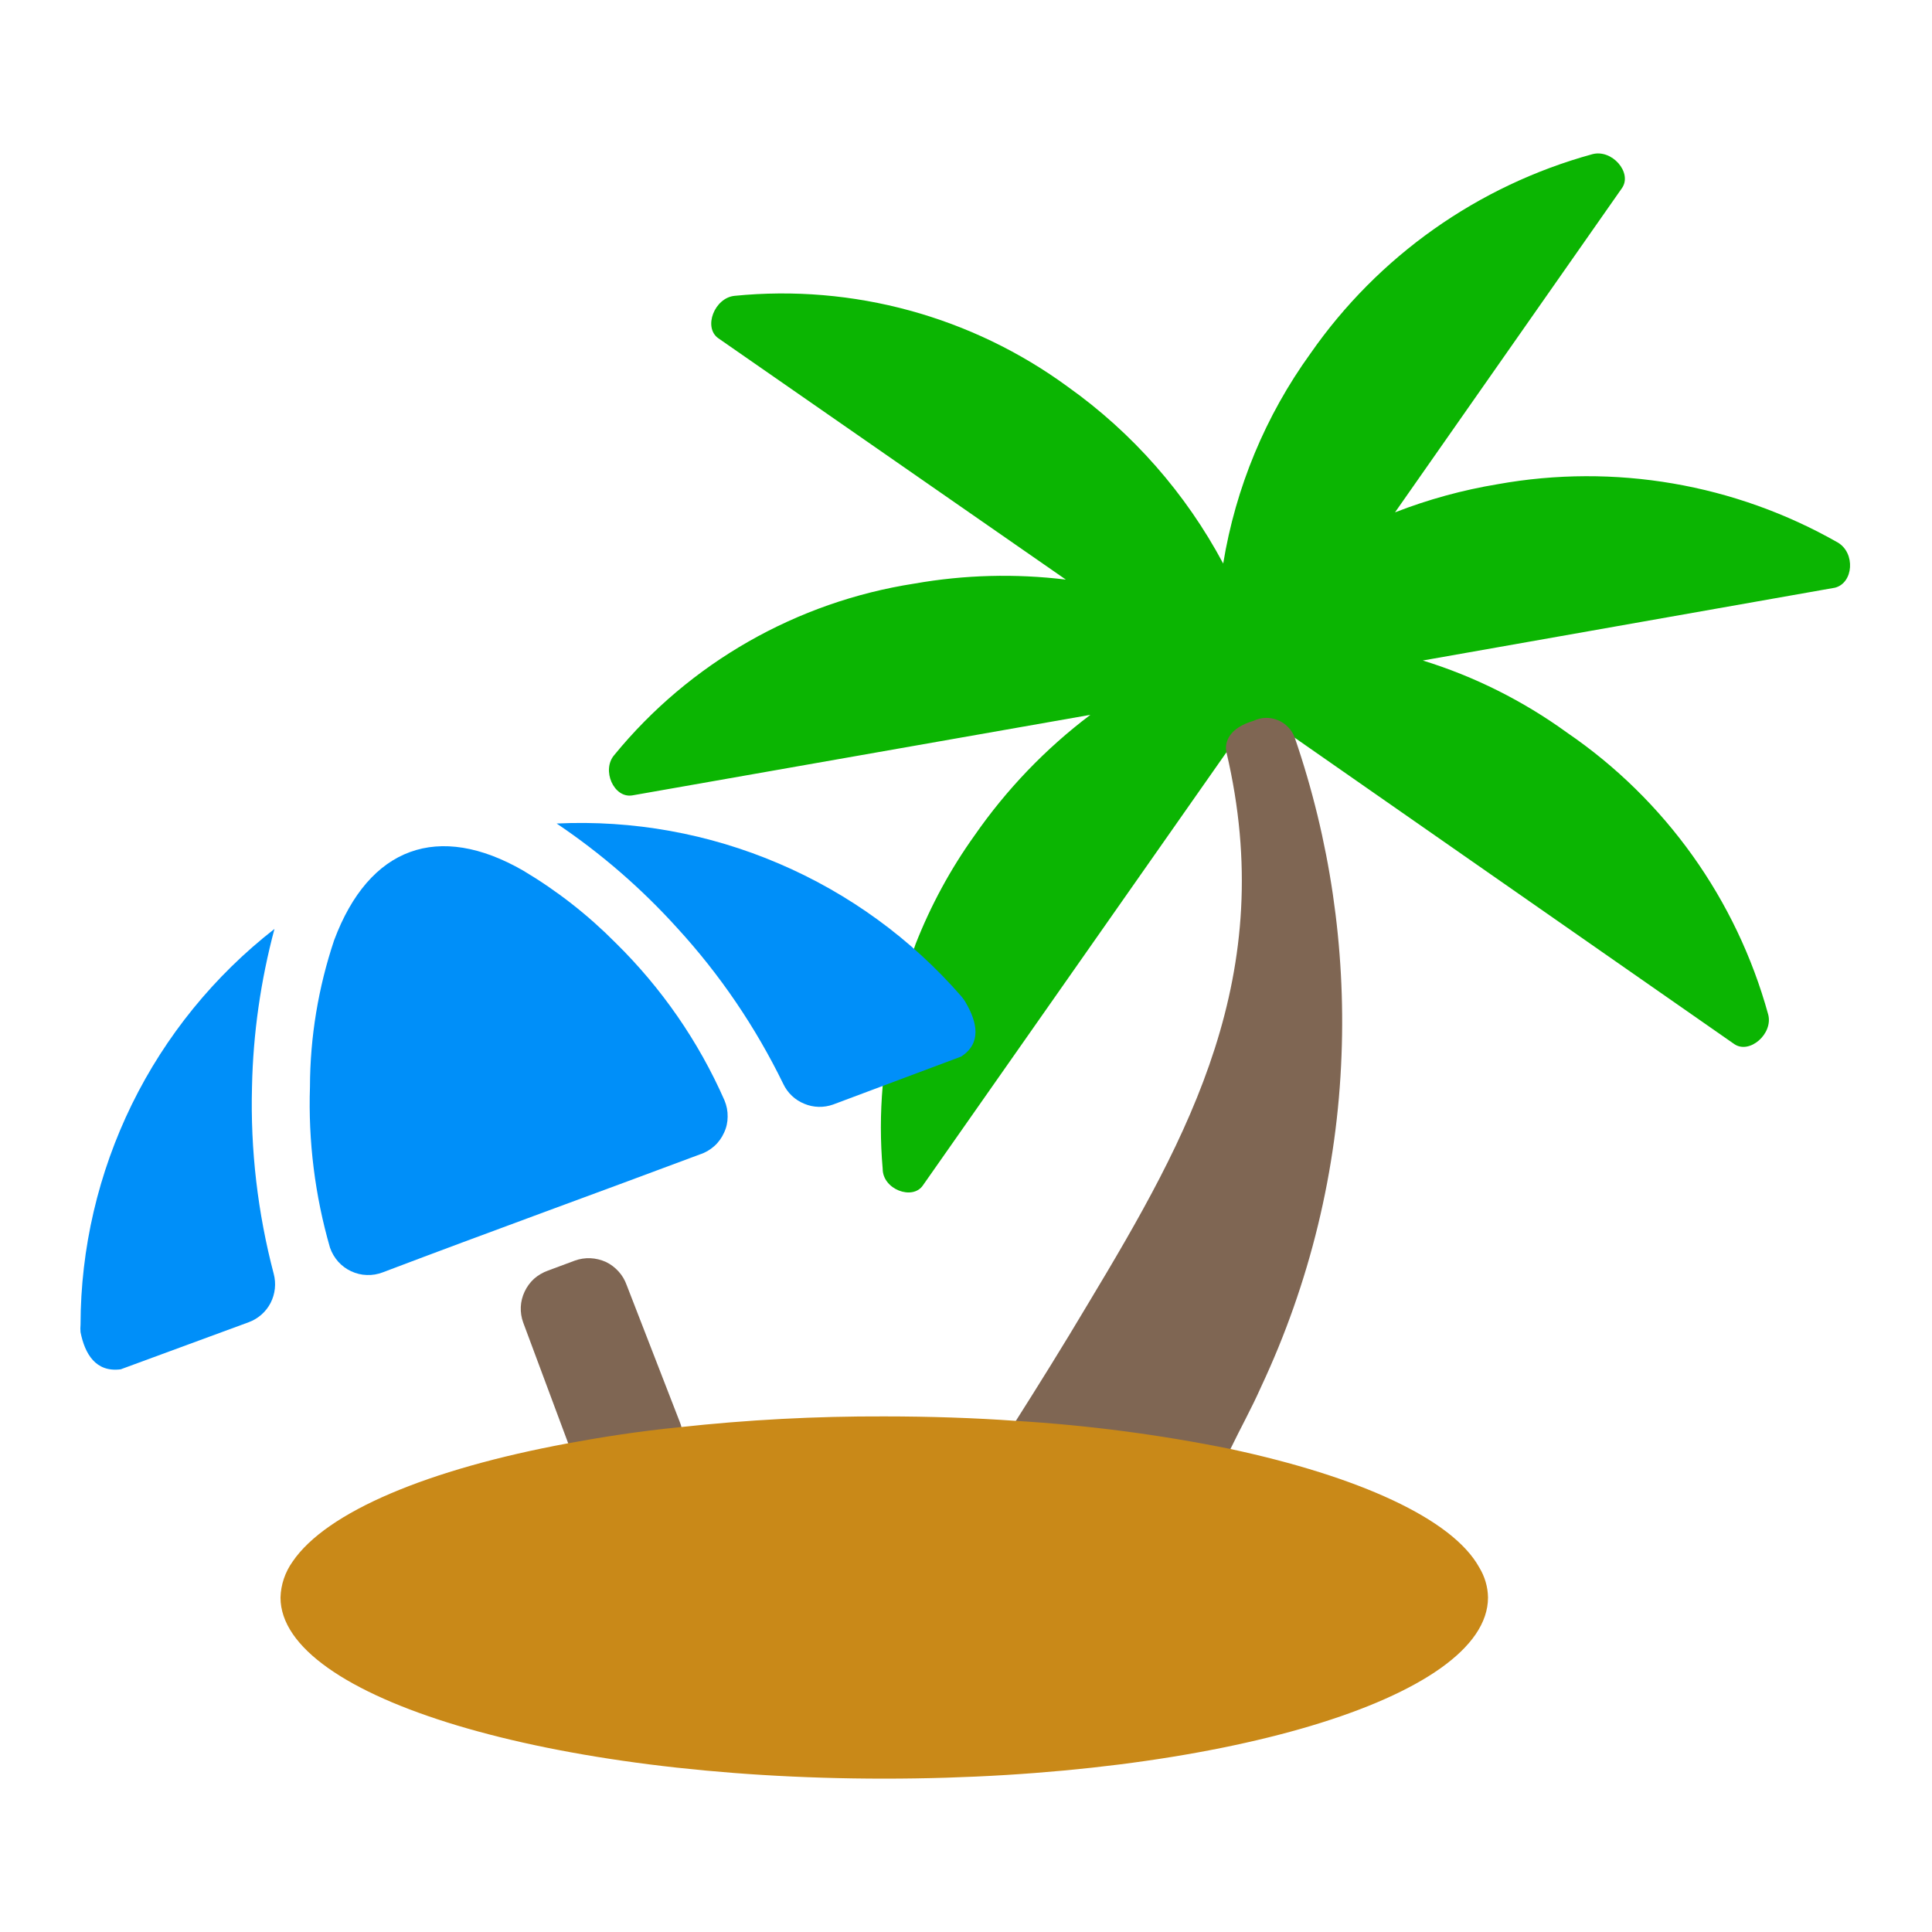 <svg width="16" height="16" viewBox="0 0 16 16" fill="none" xmlns="http://www.w3.org/2000/svg">
<g id="icon-&#232;&#138;&#130;&#229;&#129;&#135;&#230;&#151;&#165;&#228;&#188;&#152;&#230;&#131;&#160;">
<path id="Vector" d="M10.157 6.23L7.643 9.817C7.557 9.943 7.31 9.85 7.31 9.68C7.29 9.452 7.29 9.222 7.31 8.993C7.356 8.592 7.448 8.197 7.583 7.817C7.708 7.499 7.871 7.198 8.07 6.92C8.335 6.538 8.659 6.2 9.03 5.92L5.237 6.587C5.083 6.613 4.98 6.377 5.087 6.253C5.712 5.489 6.598 4.984 7.573 4.833C7.987 4.76 8.41 4.749 8.827 4.8L5.947 2.8C5.823 2.71 5.917 2.467 6.083 2.45C7.065 2.352 8.048 2.621 8.843 3.203C9.38 3.585 9.82 4.086 10.13 4.667C10.233 4.038 10.48 3.443 10.853 2.927C11.414 2.121 12.24 1.537 13.187 1.277C13.35 1.233 13.52 1.43 13.433 1.557L11.553 4.243C11.828 4.136 12.113 4.058 12.403 4.01C13.37 3.836 14.367 4.007 15.22 4.493C15.367 4.58 15.35 4.827 15.197 4.867L11.783 5.47C12.211 5.602 12.614 5.804 12.977 6.067C13.791 6.623 14.381 7.45 14.643 8.4C14.687 8.56 14.49 8.733 14.363 8.647L10.723 6.11" fill="#0BB502"/>
<path id="Vector_2" d="M10.723 6.11C11.013 6.954 11.144 7.845 11.11 8.737C11.075 9.689 10.848 10.624 10.443 11.487C10.363 11.667 10.277 11.82 10.19 12C9.887 12.493 8.007 12.303 8.413 11.767C8.593 11.483 8.797 11.157 9.017 10.787C9.847 9.407 10.59 8.073 10.157 6.23C10.157 6.23 10.103 6.053 10.38 5.97C10.411 5.955 10.446 5.946 10.481 5.945C10.516 5.944 10.55 5.951 10.583 5.964C10.615 5.977 10.644 5.997 10.668 6.022C10.693 6.047 10.711 6.077 10.723 6.11Z" fill="#7F6653"/>
<path id="Vector_3" d="M3.17 10.537C4.05 10.203 4.97 9.87 5.797 9.56C5.841 9.546 5.881 9.522 5.915 9.492C5.95 9.461 5.977 9.423 5.996 9.381C6.016 9.339 6.026 9.294 6.026 9.248C6.027 9.202 6.018 9.156 6 9.113C5.785 8.624 5.478 8.181 5.097 7.807C4.868 7.576 4.612 7.376 4.333 7.21C3.633 6.807 3.057 7.01 2.767 7.787C2.636 8.178 2.568 8.588 2.567 9C2.552 9.45 2.608 9.9 2.733 10.333C2.748 10.376 2.771 10.415 2.801 10.449C2.831 10.482 2.867 10.509 2.908 10.528C2.949 10.547 2.993 10.558 3.038 10.559C3.083 10.561 3.128 10.553 3.17 10.537ZM2.267 10.55C2.134 10.044 2.073 9.523 2.087 9C2.096 8.559 2.159 8.12 2.273 7.693C1.774 8.082 1.37 8.579 1.092 9.146C0.814 9.714 0.668 10.338 0.667 10.97C0.665 10.991 0.665 11.012 0.667 11.033C0.703 11.213 0.793 11.367 1 11.34L2.06 10.95C2.138 10.921 2.203 10.864 2.241 10.79C2.279 10.716 2.288 10.63 2.267 10.55ZM6.487 8.977C6.258 8.507 5.963 8.072 5.61 7.687C5.313 7.358 4.977 7.067 4.61 6.82C5.241 6.79 5.87 6.903 6.451 7.152C7.032 7.4 7.549 7.777 7.963 8.253C7.977 8.27 7.99 8.288 8 8.307C8.093 8.467 8.13 8.64 7.96 8.75L6.9 9.147C6.822 9.175 6.737 9.173 6.661 9.141C6.584 9.11 6.522 9.051 6.487 8.977Z" fill="#008FF9"/>
<path id="Vector_4" d="M5.19 10.643C5.175 10.601 5.153 10.563 5.123 10.53C5.093 10.497 5.058 10.47 5.018 10.451C4.978 10.433 4.934 10.422 4.89 10.42C4.846 10.418 4.801 10.425 4.76 10.44L4.537 10.523C4.495 10.538 4.456 10.561 4.423 10.59C4.39 10.62 4.364 10.656 4.345 10.696C4.326 10.736 4.315 10.779 4.313 10.823C4.311 10.868 4.318 10.912 4.333 10.953L4.763 12.107C4.775 12.139 4.793 12.168 4.816 12.193C4.839 12.218 4.867 12.238 4.898 12.252C4.929 12.266 4.963 12.273 4.997 12.273C5.031 12.273 5.065 12.267 5.097 12.253L5.483 12.11C5.515 12.099 5.545 12.081 5.57 12.058C5.595 12.034 5.615 12.006 5.629 11.975C5.642 11.944 5.65 11.91 5.65 11.876C5.65 11.842 5.643 11.808 5.63 11.777L5.19 10.643Z" fill="#7F6653"/>
<path id="Vector_5" d="M12.25 12.98C12.027 12.577 11.25 12.227 10.19 12C9.604 11.881 9.01 11.803 8.413 11.767C8.08 11.743 7.7 11.73 7.323 11.73C6.755 11.728 6.188 11.758 5.623 11.82C5.29 11.853 4.993 11.9 4.703 11.953C3.547 12.167 2.703 12.52 2.423 12.933C2.361 13.02 2.326 13.123 2.323 13.23C2.323 14.057 4.563 14.73 7.323 14.73C10.083 14.73 12.323 14.063 12.323 13.23C12.322 13.142 12.296 13.055 12.25 12.98Z" fill="#C98918"/>
</g>
</svg>
